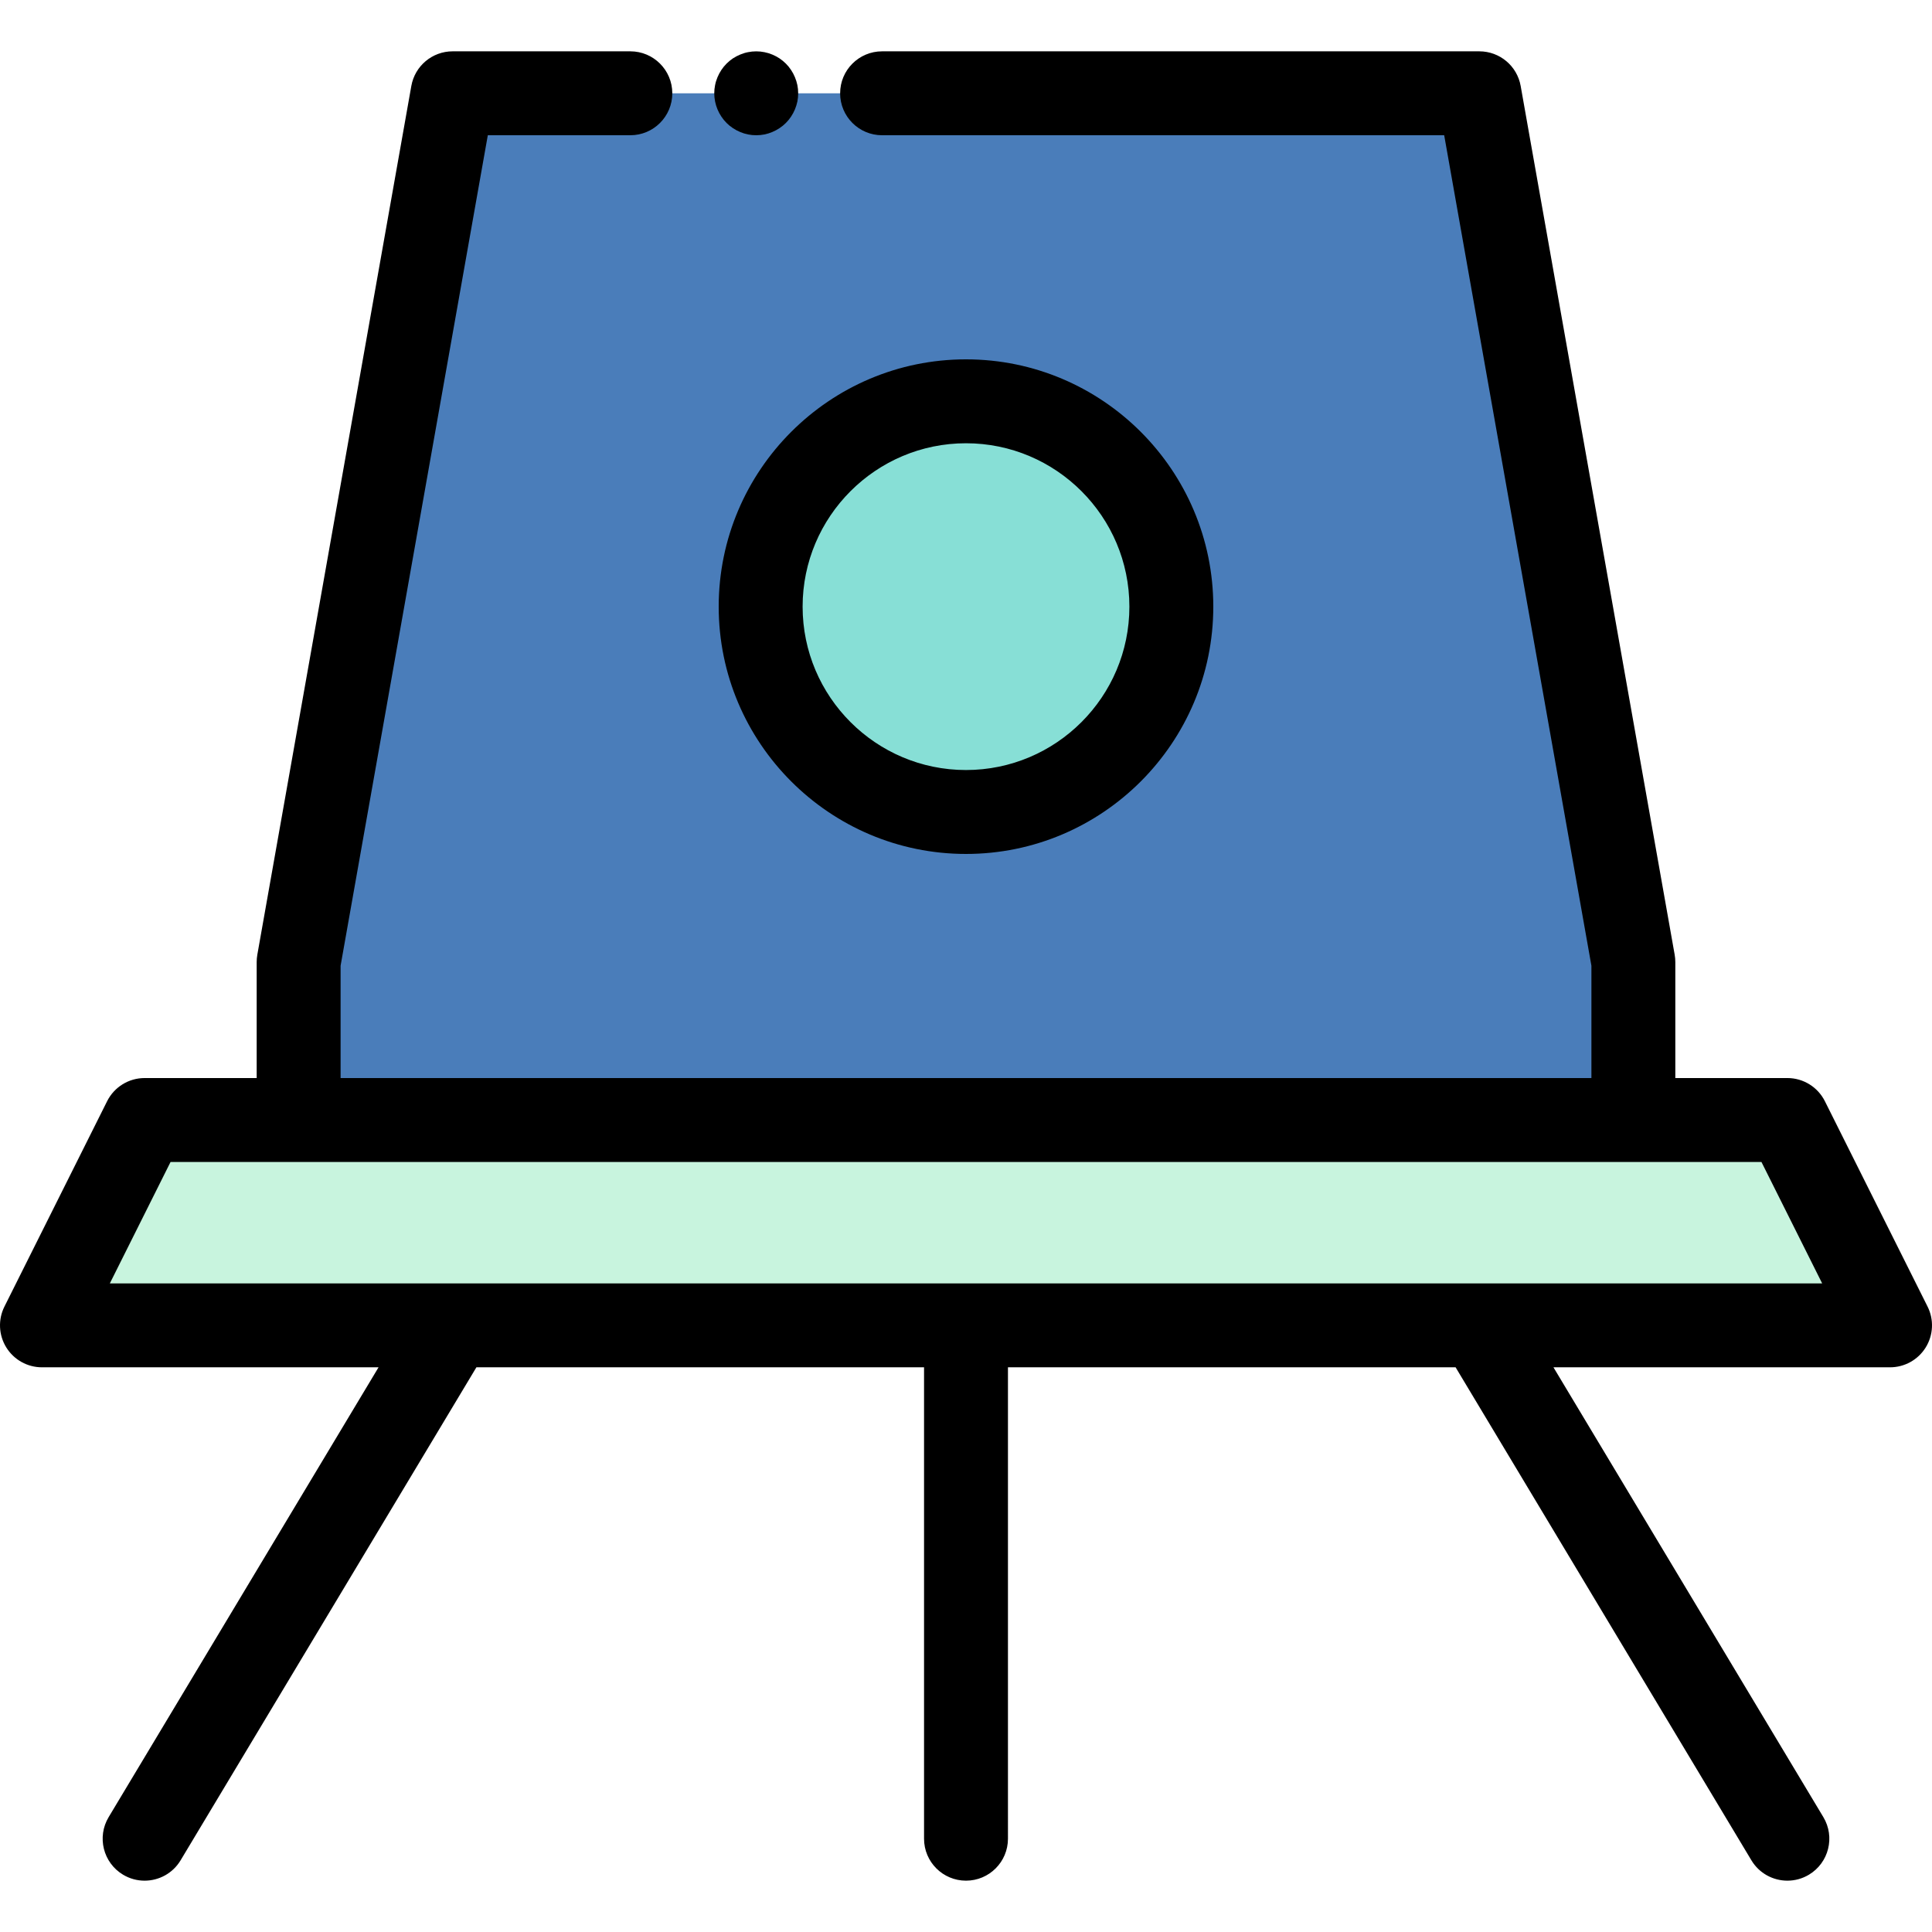 <?xml version="1.0" encoding="iso-8859-1"?>
<!-- Uploaded to: SVG Repo, www.svgrepo.com, Generator: SVG Repo Mixer Tools -->
<svg height="800px" width="800px" version="1.1" id="Layer_1" xmlns="http://www.w3.org/2000/svg" xmlns:xlink="http://www.w3.org/1999/xlink" 
	 viewBox="0 0 511.999 511.999" xml:space="preserve">
<polygon style="fill:#C8F4DE;" points="500.881,351.23 11.119,351.23 38.328,296.812 473.671,296.812 "/>
<polygon style="fill:#4A7DBA;" points="392.044,24.722 233.761,24.722 167.047,24.722 119.954,24.722 79.142,254.952 
	79.142,296.812 432.858,296.812 432.858,254.952 "/>
<circle style="fill:#87DFD6;" cx="257.117" cy="160.77" r="54.418"/>
<path d="M190.141,28.981c0.278,0.667,0.623,1.312,1.023,1.912c0.4,0.612,0.867,1.179,1.379,1.69c0.511,0.511,1.079,0.978,1.69,1.379
	c0.6,0.4,1.245,0.745,1.924,1.023c0.667,0.289,1.368,0.5,2.079,0.645s1.445,0.211,2.168,0.211s1.457-0.068,2.168-0.211
	c0.712-0.145,1.412-0.356,2.09-0.645c0.667-0.278,1.312-0.623,1.912-1.023c0.612-0.4,1.179-0.867,1.69-1.379
	c0.511-0.511,0.978-1.079,1.379-1.69c0.4-0.6,0.745-1.245,1.023-1.912c0.278-0.678,0.5-1.379,0.645-2.079
	c0.145-0.723,0.211-1.458,0.211-2.179c0-0.723-0.067-1.458-0.211-2.168c-0.145-0.712-0.367-1.413-0.645-2.079
	c-0.278-0.678-0.623-1.323-1.023-1.924c-0.4-0.612-0.867-1.179-1.379-1.69c-0.511-0.511-1.079-0.978-1.69-1.39
	c-0.6-0.389-1.245-0.734-1.912-1.012c-0.678-0.278-1.379-0.5-2.09-0.634c-1.423-0.289-2.902-0.289-4.336,0
	c-0.712,0.133-1.412,0.356-2.079,0.634c-0.678,0.278-1.323,0.624-1.924,1.012c-0.612,0.411-1.179,0.878-1.69,1.39
	s-0.978,1.079-1.379,1.69c-0.4,0.6-0.745,1.245-1.023,1.924c-0.278,0.667-0.5,1.368-0.634,2.079
	c-0.145,0.712-0.222,1.445-0.222,2.168c0,0.722,0.078,1.457,0.222,2.179C189.641,27.602,189.863,28.303,190.141,28.981z"/>
<path d="M190.462,160.767c0,36.137,29.4,65.537,65.537,65.537s65.537-29.4,65.537-65.537s-29.4-65.536-65.537-65.536
	S190.462,124.63,190.462,160.767z M255.999,117.468c23.875,0,43.299,19.424,43.299,43.298c0,23.876-19.424,43.299-43.299,43.299
	S212.7,184.641,212.7,160.766C212.7,136.892,232.124,117.468,255.999,117.468z"/>
<path d="M510.825,346.258l-27.209-54.418c-1.884-3.768-5.734-6.147-9.945-6.147h-29.695v-30.741c0-0.65-0.057-1.3-0.17-1.94
	L402.993,22.782c-0.942-5.309-5.556-9.179-10.949-9.179H233.761c-6.141,0-11.119,4.979-11.119,11.119s4.978,11.119,11.119,11.119
	h148.962l39.016,220.088v29.763H90.261v-29.765L129.276,35.84h37.771c6.141,0,11.119-4.979,11.119-11.119
	s-4.978-11.119-11.119-11.119h-47.093c-5.393,0-10.007,3.868-10.949,9.179L68.193,253.012c-0.113,0.64-0.17,1.29-0.17,1.94v30.741
	H38.328c-4.212,0-8.061,2.379-9.945,6.147L1.174,346.258c-1.723,3.447-1.539,7.54,0.487,10.818s5.605,5.274,9.458,5.274h89.198
	L28.793,481.555c-3.16,5.265-1.452,12.095,3.814,15.255c1.791,1.074,3.763,1.587,5.711,1.587c3.777,0,7.46-1.926,9.545-5.401
	l78.387-130.646h118.631v124.926c0,6.14,4.978,11.119,11.119,11.119c6.141,0,11.119-4.979,11.119-11.119V362.35h118.631
	l78.387,130.646c2.085,3.476,5.767,5.401,9.545,5.401c1.947,0,3.919-0.513,5.711-1.587c5.266-3.16,6.973-9.989,3.814-15.255
	L411.682,362.35h89.198c3.854,0,7.433-1.996,9.458-5.274C512.364,353.798,512.549,349.705,510.825,346.258z M29.109,340.112
	l16.09-32.18h33.942h353.716H466.8l16.09,32.18H29.109z"/>
</svg>